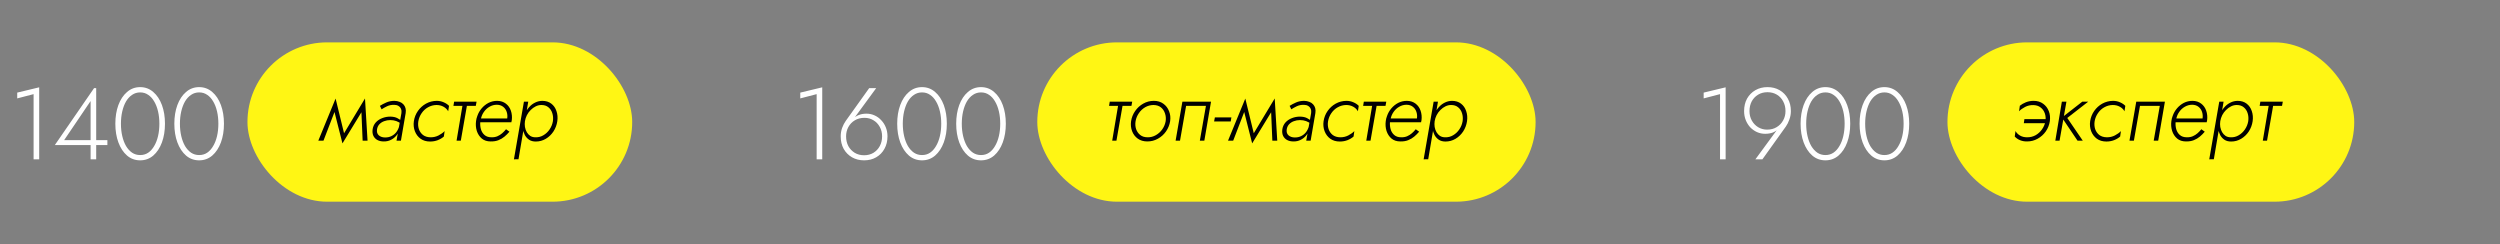 <?xml version="1.0" encoding="UTF-8"?> <svg xmlns="http://www.w3.org/2000/svg" width="1475" height="144" viewBox="0 0 1475 144" fill="none"><rect x="0" y="0" width="1475" height="144" fill="#808080" stroke="none"/><g clip-path="url(#clip0_992_87)"><path d="M10.16 58.06V54.64L23.12 51.52V94H19.82V55.54L10.16 58.06ZM32.336 85.6L55.496 52H56.756V94H53.456V84.28V83.74V59.62L37.856 82.66H54.836H55.496H63.356V85.6H32.336ZM71.353 73C71.353 75.6 71.613 78.02 72.133 80.26C72.653 82.5 73.393 84.46 74.353 86.14C75.353 87.82 76.553 89.14 77.953 90.1C79.353 91.02 80.933 91.48 82.693 91.48C84.493 91.48 86.073 91.02 87.433 90.1C88.833 89.14 90.013 87.82 90.973 86.14C91.973 84.46 92.733 82.5 93.253 80.26C93.773 78.02 94.033 75.6 94.033 73C94.033 70.4 93.773 67.98 93.253 65.74C92.733 63.5 91.973 61.54 90.973 59.86C90.013 58.18 88.833 56.88 87.433 55.96C86.073 55 84.493 54.52 82.693 54.52C80.933 54.52 79.353 55 77.953 55.96C76.553 56.88 75.353 58.18 74.353 59.86C73.393 61.54 72.653 63.5 72.133 65.74C71.613 67.98 71.353 70.4 71.353 73ZM68.053 73C68.053 68.88 68.653 65.2 69.853 61.96C71.053 58.72 72.753 56.16 74.953 54.28C77.153 52.36 79.733 51.4 82.693 51.4C85.653 51.4 88.233 52.36 90.433 54.28C92.633 56.16 94.333 58.72 95.533 61.96C96.733 65.2 97.333 68.88 97.333 73C97.333 77.12 96.733 80.8 95.533 84.04C94.333 87.28 92.633 89.86 90.433 91.78C88.233 93.66 85.653 94.6 82.693 94.6C79.733 94.6 77.153 93.66 74.953 91.78C72.753 89.86 71.053 87.28 69.853 84.04C68.653 80.8 68.053 77.12 68.053 73ZM106.158 73C106.158 75.6 106.418 78.02 106.938 80.26C107.458 82.5 108.198 84.46 109.158 86.14C110.158 87.82 111.358 89.14 112.758 90.1C114.158 91.02 115.738 91.48 117.498 91.48C119.298 91.48 120.878 91.02 122.238 90.1C123.638 89.14 124.818 87.82 125.778 86.14C126.778 84.46 127.538 82.5 128.058 80.26C128.578 78.02 128.838 75.6 128.838 73C128.838 70.4 128.578 67.98 128.058 65.74C127.538 63.5 126.778 61.54 125.778 59.86C124.818 58.18 123.638 56.88 122.238 55.96C120.878 55 119.298 54.52 117.498 54.52C115.738 54.52 114.158 55 112.758 55.96C111.358 56.88 110.158 58.18 109.158 59.86C108.198 61.54 107.458 63.5 106.938 65.74C106.418 67.98 106.158 70.4 106.158 73ZM102.858 73C102.858 68.88 103.458 65.2 104.658 61.96C105.858 58.72 107.558 56.16 109.758 54.28C111.958 52.36 114.538 51.4 117.498 51.4C120.458 51.4 123.038 52.36 125.238 54.28C127.438 56.16 129.138 58.72 130.338 61.96C131.538 65.2 132.138 68.88 132.138 73C132.138 77.12 131.538 80.8 130.338 84.04C129.138 87.28 127.438 89.86 125.238 91.78C123.038 93.66 120.458 94.6 117.498 94.6C114.538 94.6 111.958 93.66 109.758 91.78C107.558 89.86 105.858 87.28 104.658 84.04C103.458 80.8 102.858 77.12 102.858 73Z" fill="white"></path><path d="M472.16 58.06V54.64L485.12 51.52V94H481.82V55.54L472.16 58.06ZM499.196 80.44C499.196 82.6 499.636 84.52 500.516 86.2C501.436 87.84 502.696 89.16 504.296 90.16C505.896 91.12 507.736 91.6 509.816 91.6C511.896 91.6 513.736 91.12 515.336 90.16C516.936 89.16 518.176 87.84 519.056 86.2C519.976 84.52 520.436 82.6 520.436 80.44C520.436 78.36 519.976 76.5 519.056 74.86C518.136 73.18 516.896 71.88 515.336 70.96C513.776 70 512.016 69.52 510.056 69.52C507.856 69.52 505.936 70.02 504.296 71.02C502.696 71.98 501.436 73.3 500.516 74.98C499.636 76.62 499.196 78.44 499.196 80.44ZM512.816 52H516.956L503.276 70.66L503.036 70.48C504.036 69.28 505.216 68.42 506.576 67.9C507.936 67.34 509.476 67.06 511.196 67.06C512.916 67.06 514.516 67.4 515.996 68.08C517.516 68.76 518.836 69.72 519.956 70.96C521.116 72.16 522.016 73.58 522.656 75.22C523.296 76.82 523.616 78.56 523.616 80.44C523.616 83.24 523.016 85.7 521.816 87.82C520.656 89.94 519.036 91.6 516.956 92.8C514.916 94 512.536 94.6 509.816 94.6C507.136 94.6 504.756 94 502.676 92.8C500.596 91.6 498.956 89.94 497.756 87.82C496.596 85.7 496.016 83.24 496.016 80.44C496.016 78.72 496.296 77.06 496.856 75.46C497.456 73.86 498.156 72.5 498.956 71.38L512.816 52ZM532.65 73C532.65 75.6 532.91 78.02 533.43 80.26C533.95 82.5 534.69 84.46 535.65 86.14C536.65 87.82 537.85 89.14 539.25 90.1C540.65 91.02 542.23 91.48 543.99 91.48C545.79 91.48 547.37 91.02 548.73 90.1C550.13 89.14 551.31 87.82 552.27 86.14C553.27 84.46 554.03 82.5 554.55 80.26C555.07 78.02 555.33 75.6 555.33 73C555.33 70.4 555.07 67.98 554.55 65.74C554.03 63.5 553.27 61.54 552.27 59.86C551.31 58.18 550.13 56.88 548.73 55.96C547.37 55 545.79 54.52 543.99 54.52C542.23 54.52 540.65 55 539.25 55.96C537.85 56.88 536.65 58.18 535.65 59.86C534.69 61.54 533.95 63.5 533.43 65.74C532.91 67.98 532.65 70.4 532.65 73ZM529.35 73C529.35 68.88 529.95 65.2 531.15 61.96C532.35 58.72 534.05 56.16 536.25 54.28C538.45 52.36 541.03 51.4 543.99 51.4C546.95 51.4 549.53 52.36 551.73 54.28C553.93 56.16 555.63 58.72 556.83 61.96C558.03 65.2 558.63 68.88 558.63 73C558.63 77.12 558.03 80.8 556.83 84.04C555.63 87.28 553.93 89.86 551.73 91.78C549.53 93.66 546.95 94.6 543.99 94.6C541.03 94.6 538.45 93.66 536.25 91.78C534.05 89.86 532.35 87.28 531.15 84.04C529.95 80.8 529.35 77.12 529.35 73ZM567.455 73C567.455 75.6 567.715 78.02 568.235 80.26C568.755 82.5 569.495 84.46 570.455 86.14C571.455 87.82 572.655 89.14 574.055 90.1C575.455 91.02 577.035 91.48 578.795 91.48C580.595 91.48 582.175 91.02 583.535 90.1C584.935 89.14 586.115 87.82 587.075 86.14C588.075 84.46 588.835 82.5 589.355 80.26C589.875 78.02 590.135 75.6 590.135 73C590.135 70.4 589.875 67.98 589.355 65.74C588.835 63.5 588.075 61.54 587.075 59.86C586.115 58.18 584.935 56.88 583.535 55.96C582.175 55 580.595 54.52 578.795 54.52C577.035 54.52 575.455 55 574.055 55.96C572.655 56.88 571.455 58.18 570.455 59.86C569.495 61.54 568.755 63.5 568.235 65.74C567.715 67.98 567.455 70.4 567.455 73ZM564.155 73C564.155 68.88 564.755 65.2 565.955 61.96C567.155 58.72 568.855 56.16 571.055 54.28C573.255 52.36 575.835 51.4 578.795 51.4C581.755 51.4 584.335 52.36 586.535 54.28C588.735 56.16 590.435 58.72 591.635 61.96C592.835 65.2 593.435 68.88 593.435 73C593.435 77.12 592.835 80.8 591.635 84.04C590.435 87.28 588.735 89.86 586.535 91.78C584.335 93.66 581.755 94.6 578.795 94.6C575.835 94.6 573.255 93.66 571.055 91.78C568.855 89.86 567.155 87.28 565.955 84.04C564.755 80.8 564.155 77.12 564.155 73Z" fill="white"></path><rect x="146" y="25" width="227" height="94" rx="47" fill="#FFF614"></rect><rect x="612" y="25" width="294" height="94" rx="47" fill="#FFF614"></rect><path d="M213.95 83L213.1 62.8L215.35 58.1L216.85 83H213.95ZM201.8 80.6L215.35 58.1L214.6 64L202.05 84.6L201.8 80.6ZM202.05 84.6L196.75 63.7L198 58.15L203.55 80.9L202.05 84.6ZM187.8 83L198 58.15L198.5 63.1L190.85 83H187.8ZM222.443 76.25C222.21 77.817 222.56 79.017 223.493 79.85C224.46 80.683 225.677 81.1 227.143 81.1C228.543 81.133 229.81 80.867 230.943 80.3C232.11 79.733 233.077 78.95 233.843 77.95C234.61 76.917 235.177 75.733 235.543 74.4L235.843 75.95C235.51 77.35 234.893 78.633 233.993 79.8C233.127 80.933 232.027 81.833 230.693 82.5C229.393 83.167 227.943 83.483 226.343 83.45C224.943 83.45 223.71 83.167 222.643 82.6C221.61 82.033 220.827 81.217 220.293 80.15C219.793 79.05 219.643 77.767 219.843 76.3C220.077 74.733 220.693 73.383 221.693 72.25C222.727 71.117 223.993 70.267 225.493 69.7C226.993 69.1 228.593 68.8 230.293 68.8C231.993 68.833 233.377 69.133 234.443 69.7C235.543 70.267 236.41 70.883 237.043 71.55L236.793 73.1C235.893 72.4 234.91 71.85 233.843 71.45C232.777 71.05 231.577 70.85 230.243 70.85C228.977 70.85 227.777 71.067 226.643 71.5C225.543 71.9 224.61 72.5 223.843 73.3C223.11 74.1 222.643 75.083 222.443 76.25ZM225.143 64.5L224.143 62.45C225.243 61.75 226.51 61.083 227.943 60.45C229.377 59.817 230.977 59.5 232.743 59.5C233.877 59.533 234.893 59.733 235.793 60.1C236.693 60.433 237.427 60.917 237.993 61.55C238.593 62.183 239.01 62.933 239.243 63.8C239.477 64.667 239.51 65.633 239.343 66.7L236.543 83H233.943L236.843 66.7C236.977 65.767 236.893 64.95 236.593 64.25C236.293 63.517 235.793 62.933 235.093 62.5C234.393 62.067 233.543 61.85 232.543 61.85C231.01 61.817 229.61 62.1 228.343 62.7C227.11 63.3 226.043 63.9 225.143 64.5ZM246.829 71.5C246.562 73.133 246.662 74.683 247.129 76.15C247.629 77.583 248.445 78.75 249.579 79.65C250.745 80.517 252.195 80.967 253.929 81C255.695 81.033 257.312 80.667 258.779 79.9C260.245 79.133 261.429 78.283 262.329 77.35L261.879 80.55C260.912 81.417 259.712 82.133 258.279 82.7C256.879 83.233 255.379 83.5 253.779 83.5C251.545 83.5 249.662 82.95 248.129 81.85C246.595 80.717 245.479 79.233 244.779 77.4C244.079 75.567 243.879 73.6 244.179 71.5C244.512 69.267 245.312 67.25 246.579 65.45C247.845 63.65 249.429 62.217 251.329 61.15C253.262 60.083 255.362 59.533 257.629 59.5C259.129 59.5 260.512 59.783 261.779 60.35C263.045 60.883 264.095 61.583 264.929 62.45L264.429 65.65C263.862 64.583 262.962 63.7 261.729 63C260.529 62.3 259.112 61.95 257.479 61.95C255.712 61.983 254.062 62.433 252.529 63.3C251.029 64.133 249.779 65.283 248.779 66.75C247.779 68.183 247.129 69.767 246.829 71.5ZM267.922 60H281.172L280.722 62.45H267.522L267.922 60ZM273.122 60.7H275.772L271.872 83H269.372L273.122 60.7ZM282.413 72.15L282.713 69.9H299.263C299.463 68.533 299.363 67.25 298.963 66.05C298.563 64.817 297.879 63.817 296.913 63.05C295.946 62.25 294.696 61.833 293.163 61.8C291.596 61.8 290.129 62.2 288.763 63C287.429 63.767 286.313 64.817 285.412 66.15C284.513 67.45 283.929 68.917 283.663 70.55L283.413 71.45C283.213 73.117 283.313 74.683 283.713 76.15C284.113 77.583 284.829 78.75 285.863 79.65C286.896 80.55 288.263 81 289.963 81C291.263 81.033 292.429 80.833 293.463 80.4C294.529 79.933 295.479 79.333 296.313 78.6C297.146 77.867 297.896 77.083 298.563 76.25L300.563 77.7C299.696 78.733 298.729 79.7 297.663 80.6C296.629 81.467 295.446 82.167 294.113 82.7C292.779 83.233 291.229 83.483 289.463 83.45C287.363 83.45 285.629 82.883 284.263 81.75C282.896 80.583 281.913 79.083 281.313 77.25C280.746 75.417 280.596 73.483 280.863 71.45C280.996 70.383 281.246 69.383 281.613 68.45C282.179 66.783 283.029 65.283 284.163 63.95C285.329 62.583 286.679 61.5 288.213 60.7C289.779 59.9 291.496 59.5 293.363 59.5C295.396 59.533 297.096 60.083 298.463 61.15C299.829 62.183 300.813 63.567 301.413 65.3C302.013 67.033 302.196 68.9 301.963 70.9C301.929 71.1 301.879 71.317 301.813 71.55C301.779 71.75 301.746 71.95 301.713 72.15H282.413ZM305.915 93.95L303.215 94L309.115 60H311.665L305.915 93.95ZM328.815 71.5C328.482 73.733 327.715 75.767 326.515 77.6C325.315 79.4 323.815 80.833 322.015 81.9C320.215 82.967 318.248 83.5 316.115 83.5C314.548 83.5 313.232 83.15 312.165 82.45C311.132 81.75 310.298 80.833 309.665 79.7C309.065 78.533 308.665 77.25 308.465 75.85C308.298 74.417 308.315 72.967 308.515 71.5C308.715 69.933 309.132 68.433 309.765 67C310.398 65.567 311.215 64.3 312.215 63.2C313.215 62.067 314.365 61.183 315.665 60.55C316.965 59.883 318.382 59.533 319.915 59.5C322.048 59.5 323.832 60.05 325.265 61.15C326.698 62.25 327.715 63.717 328.315 65.55C328.948 67.383 329.115 69.367 328.815 71.5ZM326.215 71.5C326.448 69.8 326.332 68.233 325.865 66.8C325.432 65.367 324.665 64.2 323.565 63.3C322.498 62.4 321.115 61.95 319.415 61.95C318.248 61.95 317.132 62.217 316.065 62.75C314.998 63.283 314.015 64 313.115 64.9C312.215 65.767 311.465 66.783 310.865 67.95C310.298 69.083 309.915 70.267 309.715 71.5C309.548 72.633 309.548 73.767 309.715 74.9C309.915 76.033 310.282 77.067 310.815 78C311.348 78.9 312.032 79.633 312.865 80.2C313.732 80.733 314.732 81 315.865 81C317.598 81.067 319.182 80.667 320.615 79.8C322.082 78.933 323.298 77.783 324.265 76.35C325.265 74.883 325.915 73.267 326.215 71.5Z" fill="black"></path><path d="M654.75 60H668L667.55 62.45H654.35L654.75 60ZM659.95 60.7H662.6L658.7 83H656.2L659.95 60.7ZM667.341 71.5C667.674 69.3 668.474 67.3 669.741 65.5C671.007 63.667 672.591 62.217 674.491 61.15C676.424 60.05 678.507 59.5 680.741 59.5C682.974 59.5 684.857 60.067 686.391 61.2C687.924 62.3 689.041 63.767 689.741 65.6C690.474 67.4 690.691 69.367 690.391 71.5C690.024 73.7 689.207 75.717 687.941 77.55C686.674 79.35 685.074 80.783 683.141 81.85C681.241 82.917 679.174 83.45 676.941 83.45C674.707 83.45 672.824 82.9 671.291 81.8C669.757 80.7 668.641 79.233 667.941 77.4C667.241 75.567 667.041 73.6 667.341 71.5ZM669.991 71.5C669.724 73.133 669.824 74.683 670.291 76.15C670.791 77.583 671.607 78.75 672.741 79.65C673.874 80.55 675.324 81 677.091 81C678.824 81.033 680.441 80.617 681.941 79.75C683.474 78.883 684.741 77.733 685.741 76.3C686.774 74.833 687.441 73.233 687.741 71.5C687.974 69.867 687.841 68.333 687.341 66.9C686.874 65.433 686.074 64.25 684.941 63.35C683.807 62.45 682.374 61.983 680.641 61.95C678.874 61.95 677.224 62.383 675.691 63.25C674.191 64.117 672.941 65.283 671.941 66.75C670.941 68.183 670.291 69.767 669.991 71.5ZM714.504 60L710.554 83H707.904L711.504 62.45H699.804L696.204 83H693.604L697.604 60H714.504ZM716.325 71.65L716.775 69.25H726.525L726.125 71.65H716.325ZM750.68 83L749.83 62.8L752.08 58.1L753.58 83H750.68ZM738.53 80.6L752.08 58.1L751.33 64L738.78 84.6L738.53 80.6ZM738.78 84.6L733.48 63.7L734.73 58.15L740.28 80.9L738.78 84.6ZM724.53 83L734.73 58.15L735.23 63.1L727.58 83H724.53ZM759.174 76.25C758.94 77.817 759.29 79.017 760.224 79.85C761.19 80.683 762.407 81.1 763.874 81.1C765.274 81.133 766.54 80.867 767.674 80.3C768.84 79.733 769.807 78.95 770.574 77.95C771.34 76.917 771.907 75.733 772.274 74.4L772.574 75.95C772.24 77.35 771.624 78.633 770.724 79.8C769.857 80.933 768.757 81.833 767.424 82.5C766.124 83.167 764.674 83.483 763.074 83.45C761.674 83.45 760.44 83.167 759.374 82.6C758.34 82.033 757.557 81.217 757.024 80.15C756.524 79.05 756.374 77.767 756.574 76.3C756.807 74.733 757.424 73.383 758.424 72.25C759.457 71.117 760.724 70.267 762.224 69.7C763.724 69.1 765.324 68.8 767.024 68.8C768.724 68.833 770.107 69.133 771.174 69.7C772.274 70.267 773.14 70.883 773.774 71.55L773.524 73.1C772.624 72.4 771.64 71.85 770.574 71.45C769.507 71.05 768.307 70.85 766.974 70.85C765.707 70.85 764.507 71.067 763.374 71.5C762.274 71.9 761.34 72.5 760.574 73.3C759.84 74.1 759.374 75.083 759.174 76.25ZM761.874 64.5L760.874 62.45C761.974 61.75 763.24 61.083 764.674 60.45C766.107 59.817 767.707 59.5 769.474 59.5C770.607 59.533 771.624 59.733 772.524 60.1C773.424 60.433 774.157 60.917 774.724 61.55C775.324 62.183 775.74 62.933 775.974 63.8C776.207 64.667 776.24 65.633 776.074 66.7L773.274 83H770.674L773.574 66.7C773.707 65.767 773.624 64.95 773.324 64.25C773.024 63.517 772.524 62.933 771.824 62.5C771.124 62.067 770.274 61.85 769.274 61.85C767.74 61.817 766.34 62.1 765.074 62.7C763.84 63.3 762.774 63.9 761.874 64.5ZM783.559 71.5C783.292 73.133 783.392 74.683 783.859 76.15C784.359 77.583 785.176 78.75 786.309 79.65C787.476 80.517 788.926 80.967 790.659 81C792.426 81.033 794.042 80.667 795.509 79.9C796.976 79.133 798.159 78.283 799.059 77.35L798.609 80.55C797.642 81.417 796.442 82.133 795.009 82.7C793.609 83.233 792.109 83.5 790.509 83.5C788.276 83.5 786.392 82.95 784.859 81.85C783.326 80.717 782.209 79.233 781.509 77.4C780.809 75.567 780.609 73.6 780.909 71.5C781.242 69.267 782.042 67.25 783.309 65.45C784.576 63.65 786.159 62.217 788.059 61.15C789.992 60.083 792.092 59.533 794.359 59.5C795.859 59.5 797.242 59.783 798.509 60.35C799.776 60.883 800.826 61.583 801.659 62.45L801.159 65.65C800.592 64.583 799.692 63.7 798.459 63C797.259 62.3 795.842 61.95 794.209 61.95C792.442 61.983 790.792 62.433 789.259 63.3C787.759 64.133 786.509 65.283 785.509 66.75C784.509 68.183 783.859 69.767 783.559 71.5ZM804.652 60H817.902L817.452 62.45H804.252L804.652 60ZM809.852 60.7H812.502L808.602 83H806.102L809.852 60.7ZM819.143 72.15L819.443 69.9H835.993C836.193 68.533 836.093 67.25 835.693 66.05C835.293 64.817 834.61 63.817 833.643 63.05C832.676 62.25 831.426 61.833 829.893 61.8C828.326 61.8 826.86 62.2 825.493 63C824.16 63.767 823.043 64.817 822.143 66.15C821.243 67.45 820.66 68.917 820.393 70.55L820.143 71.45C819.943 73.117 820.043 74.683 820.443 76.15C820.843 77.583 821.56 78.75 822.593 79.65C823.626 80.55 824.993 81 826.693 81C827.993 81.033 829.16 80.833 830.193 80.4C831.26 79.933 832.21 79.333 833.043 78.6C833.876 77.867 834.626 77.083 835.293 76.25L837.293 77.7C836.426 78.733 835.46 79.7 834.393 80.6C833.36 81.467 832.176 82.167 830.843 82.7C829.51 83.233 827.96 83.483 826.193 83.45C824.093 83.45 822.36 82.883 820.993 81.75C819.626 80.583 818.643 79.083 818.043 77.25C817.476 75.417 817.326 73.483 817.593 71.45C817.726 70.383 817.976 69.383 818.343 68.45C818.91 66.783 819.76 65.283 820.893 63.95C822.06 62.583 823.41 61.5 824.943 60.7C826.51 59.9 828.226 59.5 830.093 59.5C832.126 59.533 833.826 60.083 835.193 61.15C836.56 62.183 837.543 63.567 838.143 65.3C838.743 67.033 838.926 68.9 838.693 70.9C838.66 71.1 838.61 71.317 838.543 71.55C838.51 71.75 838.476 71.95 838.443 72.15H819.143ZM842.645 93.95L839.945 94L845.845 60H848.395L842.645 93.95ZM865.545 71.5C865.212 73.733 864.445 75.767 863.245 77.6C862.045 79.4 860.545 80.833 858.745 81.9C856.945 82.967 854.979 83.5 852.845 83.5C851.279 83.5 849.962 83.15 848.895 82.45C847.862 81.75 847.029 80.833 846.395 79.7C845.795 78.533 845.395 77.25 845.195 75.85C845.029 74.417 845.045 72.967 845.245 71.5C845.445 69.933 845.862 68.433 846.495 67C847.129 65.567 847.945 64.3 848.945 63.2C849.945 62.067 851.095 61.183 852.395 60.55C853.695 59.883 855.112 59.533 856.645 59.5C858.779 59.5 860.562 60.05 861.995 61.15C863.429 62.25 864.445 63.717 865.045 65.55C865.679 67.383 865.845 69.367 865.545 71.5ZM862.945 71.5C863.179 69.8 863.062 68.233 862.595 66.8C862.162 65.367 861.395 64.2 860.295 63.3C859.229 62.4 857.845 61.95 856.145 61.95C854.979 61.95 853.862 62.217 852.795 62.75C851.729 63.283 850.745 64 849.845 64.9C848.945 65.767 848.195 66.783 847.595 67.95C847.029 69.083 846.645 70.267 846.445 71.5C846.279 72.633 846.279 73.767 846.445 74.9C846.645 76.033 847.012 77.067 847.545 78C848.079 78.9 848.762 79.633 849.595 80.2C850.462 80.733 851.462 81 852.595 81C854.329 81.067 855.912 80.667 857.345 79.8C858.812 78.933 860.029 77.783 860.995 76.35C861.995 74.883 862.645 73.267 862.945 71.5Z" fill="black"></path><rect x="1149" y="25" width="240" height="94" rx="47" fill="#FFF614"></rect><path d="M1194.4 70.3H1209.25L1206.8 72.7H1194.05L1194.4 70.3ZM1206.8 71.5C1207.07 69.867 1206.95 68.333 1206.45 66.9C1205.95 65.433 1205.12 64.267 1203.95 63.4C1202.82 62.5 1201.38 62.033 1199.65 62C1197.88 61.967 1196.27 62.333 1194.8 63.1C1193.33 63.867 1192.15 64.717 1191.25 65.65L1191.7 62.4C1192.67 61.6 1193.85 60.917 1195.25 60.35C1196.68 59.783 1198.2 59.5 1199.8 59.5C1202.03 59.5 1203.92 60.067 1205.45 61.2C1206.98 62.3 1208.1 63.767 1208.8 65.6C1209.5 67.4 1209.7 69.367 1209.4 71.5C1209.07 73.7 1208.27 75.717 1207 77.55C1205.73 79.35 1204.13 80.783 1202.2 81.85C1200.3 82.917 1198.23 83.45 1196 83.45C1194.5 83.483 1193.1 83.233 1191.8 82.7C1190.53 82.167 1189.5 81.45 1188.7 80.55L1189.15 77.3C1189.72 78.367 1190.62 79.267 1191.85 80C1193.08 80.7 1194.52 81.033 1196.15 81C1197.92 81 1199.55 80.583 1201.05 79.75C1202.55 78.883 1203.8 77.733 1204.8 76.3C1205.83 74.833 1206.5 73.233 1206.8 71.5ZM1216.49 60H1219.19L1215.14 83H1212.64L1216.49 60ZM1228.54 60H1232.04L1219.69 69.6L1228.84 83H1225.74L1216.54 69.35L1228.54 60ZM1235.84 71.5C1235.58 73.133 1235.68 74.683 1236.14 76.15C1236.64 77.583 1237.46 78.75 1238.59 79.65C1239.76 80.517 1241.21 80.967 1242.94 81C1244.71 81.033 1246.33 80.667 1247.79 79.9C1249.26 79.133 1250.44 78.283 1251.34 77.35L1250.89 80.55C1249.93 81.417 1248.73 82.133 1247.29 82.7C1245.89 83.233 1244.39 83.5 1242.79 83.5C1240.56 83.5 1238.68 82.95 1237.14 81.85C1235.61 80.717 1234.49 79.233 1233.79 77.4C1233.09 75.567 1232.89 73.6 1233.19 71.5C1233.53 69.267 1234.33 67.25 1235.59 65.45C1236.86 63.65 1238.44 62.217 1240.34 61.15C1242.28 60.083 1244.38 59.533 1246.64 59.5C1248.14 59.5 1249.53 59.783 1250.79 60.35C1252.06 60.883 1253.11 61.583 1253.94 62.45L1253.44 65.65C1252.88 64.583 1251.98 63.7 1250.74 63C1249.54 62.3 1248.13 61.95 1246.49 61.95C1244.73 61.983 1243.08 62.433 1241.54 63.3C1240.04 64.133 1238.79 65.283 1237.79 66.75C1236.79 68.183 1236.14 69.767 1235.84 71.5ZM1277.29 60L1273.34 83H1270.69L1274.29 62.45H1262.59L1258.99 83H1256.39L1260.39 60H1277.29ZM1282.66 72.15L1282.96 69.9H1299.51C1299.71 68.533 1299.61 67.25 1299.21 66.05C1298.81 64.817 1298.13 63.817 1297.16 63.05C1296.19 62.25 1294.94 61.833 1293.41 61.8C1291.84 61.8 1290.38 62.2 1289.01 63C1287.68 63.767 1286.56 64.817 1285.66 66.15C1284.76 67.45 1284.18 68.917 1283.91 70.55L1283.66 71.45C1283.46 73.117 1283.56 74.683 1283.96 76.15C1284.36 77.583 1285.08 78.75 1286.11 79.65C1287.14 80.55 1288.51 81 1290.21 81C1291.51 81.033 1292.68 80.833 1293.71 80.4C1294.78 79.933 1295.73 79.333 1296.56 78.6C1297.39 77.867 1298.14 77.083 1298.81 76.25L1300.81 77.7C1299.94 78.733 1298.98 79.7 1297.91 80.6C1296.88 81.467 1295.69 82.167 1294.36 82.7C1293.03 83.233 1291.48 83.483 1289.71 83.45C1287.61 83.45 1285.88 82.883 1284.51 81.75C1283.14 80.583 1282.16 79.083 1281.56 77.25C1280.99 75.417 1280.84 73.483 1281.11 71.45C1281.24 70.383 1281.49 69.383 1281.86 68.45C1282.43 66.783 1283.28 65.283 1284.41 63.95C1285.58 62.583 1286.93 61.5 1288.46 60.7C1290.03 59.9 1291.74 59.5 1293.61 59.5C1295.64 59.533 1297.34 60.083 1298.71 61.15C1300.08 62.183 1301.06 63.567 1301.66 65.3C1302.26 67.033 1302.44 68.9 1302.21 70.9C1302.18 71.1 1302.13 71.317 1302.06 71.55C1302.03 71.75 1301.99 71.95 1301.96 72.15H1282.66ZM1306.16 93.95L1303.46 94L1309.36 60H1311.91L1306.16 93.95ZM1329.06 71.5C1328.73 73.733 1327.96 75.767 1326.76 77.6C1325.56 79.4 1324.06 80.833 1322.26 81.9C1320.46 82.967 1318.49 83.5 1316.36 83.5C1314.79 83.5 1313.48 83.15 1312.41 82.45C1311.38 81.75 1310.54 80.833 1309.91 79.7C1309.31 78.533 1308.91 77.25 1308.71 75.85C1308.54 74.417 1308.56 72.967 1308.76 71.5C1308.96 69.933 1309.38 68.433 1310.01 67C1310.64 65.567 1311.46 64.3 1312.46 63.2C1313.46 62.067 1314.61 61.183 1315.91 60.55C1317.21 59.883 1318.63 59.533 1320.16 59.5C1322.29 59.5 1324.08 60.05 1325.51 61.15C1326.94 62.25 1327.96 63.717 1328.56 65.55C1329.19 67.383 1329.36 69.367 1329.06 71.5ZM1326.46 71.5C1326.69 69.8 1326.58 68.233 1326.11 66.8C1325.68 65.367 1324.91 64.2 1323.81 63.3C1322.74 62.4 1321.36 61.95 1319.66 61.95C1318.49 61.95 1317.38 62.217 1316.31 62.75C1315.24 63.283 1314.26 64 1313.36 64.9C1312.46 65.767 1311.71 66.783 1311.11 67.95C1310.54 69.083 1310.16 70.267 1309.96 71.5C1309.79 72.633 1309.79 73.767 1309.96 74.9C1310.16 76.033 1310.53 77.067 1311.06 78C1311.59 78.9 1312.28 79.633 1313.11 80.2C1313.98 80.733 1314.98 81 1316.11 81C1317.84 81.067 1319.43 80.667 1320.86 79.8C1322.33 78.933 1323.54 77.783 1324.51 76.35C1325.51 74.883 1326.16 73.267 1326.46 71.5ZM1333.6 60H1346.85L1346.4 62.45H1333.2L1333.6 60ZM1338.8 60.7H1341.45L1337.55 83H1335.05L1338.8 60.7Z" fill="black"></path><path d="M1005.16 58.06V54.64L1018.12 51.52V94H1014.82V55.54L1005.16 58.06ZM1053.44 65.56C1053.44 63.4 1052.98 61.48 1052.06 59.8C1051.18 58.12 1049.94 56.8 1048.34 55.84C1046.74 54.88 1044.9 54.4 1042.82 54.4C1040.74 54.4 1038.9 54.88 1037.3 55.84C1035.7 56.8 1034.44 58.12 1033.52 59.8C1032.64 61.48 1032.2 63.4 1032.2 65.56C1032.2 67.64 1032.66 69.5 1033.58 71.14C1034.5 72.78 1035.74 74.08 1037.3 75.04C1038.9 76 1040.66 76.48 1042.58 76.48C1044.78 76.48 1046.68 75.98 1048.28 74.98C1049.92 73.98 1051.18 72.66 1052.06 71.02C1052.98 69.38 1053.44 67.56 1053.44 65.56ZM1039.82 94H1035.68L1049.36 75.34L1049.6 75.52C1048.6 76.72 1047.42 77.6 1046.06 78.16C1044.7 78.68 1043.16 78.94 1041.44 78.94C1039.72 78.94 1038.1 78.6 1036.58 77.92C1035.1 77.24 1033.78 76.3 1032.62 75.1C1031.5 73.86 1030.62 72.44 1029.98 70.84C1029.34 69.2 1029.02 67.44 1029.02 65.56C1029.02 62.76 1029.6 60.3 1030.76 58.18C1031.96 56.06 1033.6 54.4 1035.68 53.2C1037.76 52 1040.14 51.4 1042.82 51.4C1045.54 51.4 1047.92 52 1049.96 53.2C1052.04 54.4 1053.66 56.06 1054.82 58.18C1056.02 60.3 1056.62 62.76 1056.62 65.56C1056.62 67.28 1056.32 68.94 1055.72 70.54C1055.16 72.14 1054.48 73.5 1053.68 74.62L1039.82 94ZM1065.65 73C1065.65 75.6 1065.91 78.02 1066.43 80.26C1066.95 82.5 1067.69 84.46 1068.65 86.14C1069.65 87.82 1070.85 89.14 1072.25 90.1C1073.65 91.02 1075.23 91.48 1076.99 91.48C1078.79 91.48 1080.37 91.02 1081.73 90.1C1083.13 89.14 1084.31 87.82 1085.27 86.14C1086.27 84.46 1087.03 82.5 1087.55 80.26C1088.07 78.02 1088.33 75.6 1088.33 73C1088.33 70.4 1088.07 67.98 1087.55 65.74C1087.03 63.5 1086.27 61.54 1085.27 59.86C1084.31 58.18 1083.13 56.88 1081.73 55.96C1080.37 55 1078.79 54.52 1076.99 54.52C1075.23 54.52 1073.65 55 1072.25 55.96C1070.85 56.88 1069.65 58.18 1068.65 59.86C1067.69 61.54 1066.95 63.5 1066.43 65.74C1065.91 67.98 1065.65 70.4 1065.65 73ZM1062.35 73C1062.35 68.88 1062.95 65.2 1064.15 61.96C1065.35 58.72 1067.05 56.16 1069.25 54.28C1071.45 52.36 1074.03 51.4 1076.99 51.4C1079.95 51.4 1082.53 52.36 1084.73 54.28C1086.93 56.16 1088.63 58.72 1089.83 61.96C1091.03 65.2 1091.63 68.88 1091.63 73C1091.63 77.12 1091.03 80.8 1089.83 84.04C1088.63 87.28 1086.93 89.86 1084.73 91.78C1082.53 93.66 1079.95 94.6 1076.99 94.6C1074.03 94.6 1071.45 93.66 1069.25 91.78C1067.05 89.86 1065.35 87.28 1064.15 84.04C1062.95 80.8 1062.35 77.12 1062.35 73ZM1100.45 73C1100.45 75.6 1100.71 78.02 1101.23 80.26C1101.75 82.5 1102.49 84.46 1103.45 86.14C1104.45 87.82 1105.65 89.14 1107.05 90.1C1108.45 91.02 1110.03 91.48 1111.79 91.48C1113.59 91.48 1115.17 91.02 1116.53 90.1C1117.93 89.14 1119.11 87.82 1120.07 86.14C1121.07 84.46 1121.83 82.5 1122.35 80.26C1122.87 78.02 1123.13 75.6 1123.13 73C1123.13 70.4 1122.87 67.98 1122.35 65.74C1121.83 63.5 1121.07 61.54 1120.07 59.86C1119.11 58.18 1117.93 56.88 1116.53 55.96C1115.17 55 1113.59 54.52 1111.79 54.52C1110.03 54.52 1108.45 55 1107.05 55.96C1105.65 56.88 1104.45 58.18 1103.45 59.86C1102.49 61.54 1101.75 63.5 1101.23 65.74C1100.71 67.98 1100.45 70.4 1100.45 73ZM1097.15 73C1097.15 68.88 1097.75 65.2 1098.95 61.96C1100.15 58.72 1101.85 56.16 1104.05 54.28C1106.25 52.36 1108.83 51.4 1111.79 51.4C1114.75 51.4 1117.33 52.36 1119.53 54.28C1121.73 56.16 1123.43 58.72 1124.63 61.96C1125.83 65.2 1126.43 68.88 1126.43 73C1126.43 77.12 1125.83 80.8 1124.63 84.04C1123.43 87.28 1121.73 89.86 1119.53 91.78C1117.33 93.66 1114.75 94.6 1111.79 94.6C1108.83 94.6 1106.25 93.66 1104.05 91.78C1101.85 89.86 1100.15 87.28 1098.95 84.04C1097.75 80.8 1097.15 77.12 1097.15 73Z" fill="white"></path></g><defs><clipPath id="clip0_992_87"><rect width="1475" height="144" fill="white"></rect></clipPath></defs></svg> 